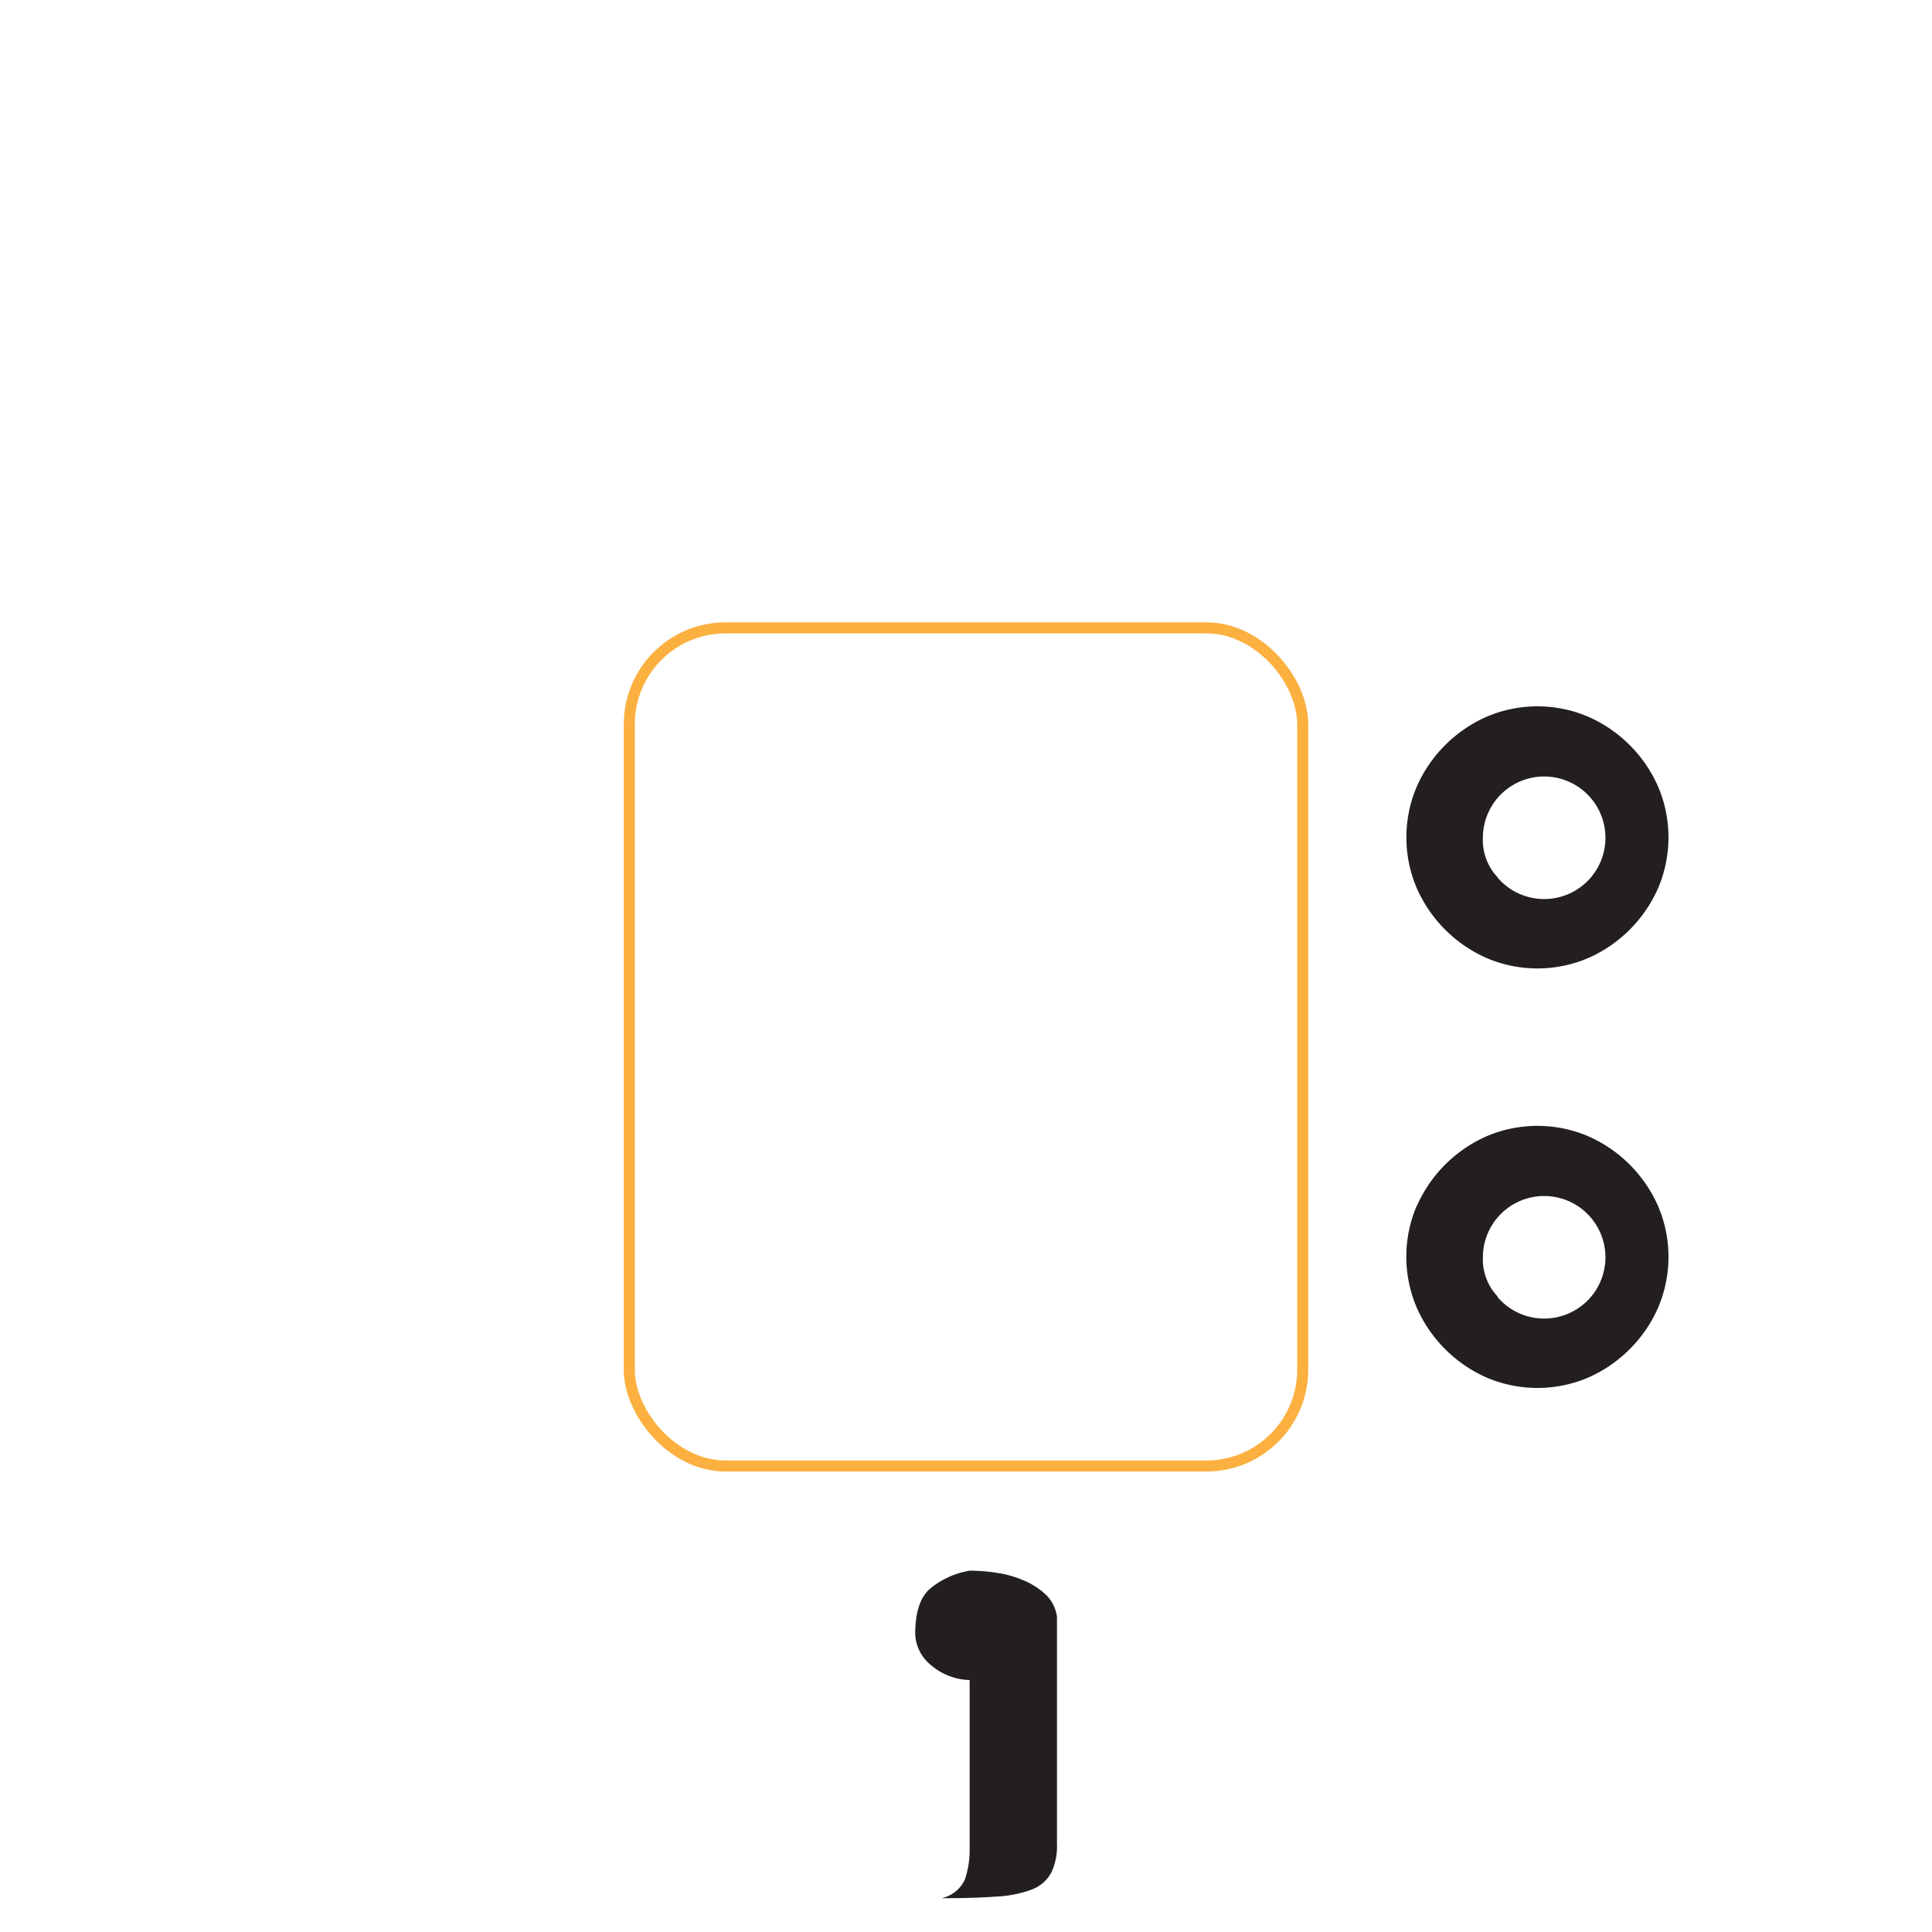 <svg id="67af9b07-a23f-4497-9c69-79b5974d8726" data-name="Layer 1" xmlns="http://www.w3.org/2000/svg" viewBox="0 0 175 175">
  <title>v</title>
  <path d="M84.18,150.7A3.79,3.79,0,0,1,82.9,148q0-2.87,1.29-4.05a7.56,7.56,0,0,1,3.66-1.68,16.15,16.15,0,0,1,2.47.2,9.65,9.65,0,0,1,2.42.69,6.76,6.76,0,0,1,2,1.29,3.39,3.39,0,0,1,1,2V167a5.56,5.56,0,0,1-.54,2.67,3.38,3.38,0,0,1-1.73,1.48,10.61,10.61,0,0,1-3.21.64q-2,.15-5,0.15a3,3,0,0,0,2.13-1.68,8.21,8.21,0,0,0,.44-2.87V152.18A5.66,5.66,0,0,1,84.18,150.7Z" fill="#231f20"/>
  <path d="M128.33,71.25a12.35,12.35,0,0,1,6.33-6.33,11.72,11.72,0,0,1,9.2,0,12.34,12.34,0,0,1,6.33,6.33,11.72,11.72,0,0,1,0,9.2,12.35,12.35,0,0,1-6.33,6.33,11.72,11.72,0,0,1-9.2,0,12.36,12.36,0,0,1-6.33-6.33A11.72,11.72,0,0,1,128.33,71.25Zm0,38a12.35,12.35,0,0,1,6.33-6.33,11.72,11.72,0,0,1,9.2,0,12.34,12.34,0,0,1,6.33,6.33,11.72,11.72,0,0,1,0,9.2,12.35,12.35,0,0,1-6.33,6.33,11.72,11.72,0,0,1-9.2,0,12.36,12.36,0,0,1-6.33-6.33A11.72,11.72,0,0,1,128.33,109.22Zm7.32-29.76a5.55,5.55,0,1,0-1.33-3.61A4.88,4.88,0,0,0,135.65,79.46Zm0,38a5.55,5.55,0,1,0-1.33-3.61A4.88,4.88,0,0,0,135.65,117.43Z" fill="#231f20"/>
  <rect x="57" y="56.87" width="61" height="75.92" rx="8.73" ry="8.73" fill="none" stroke="#fbb040" stroke-miterlimit="10"/>
</svg>

